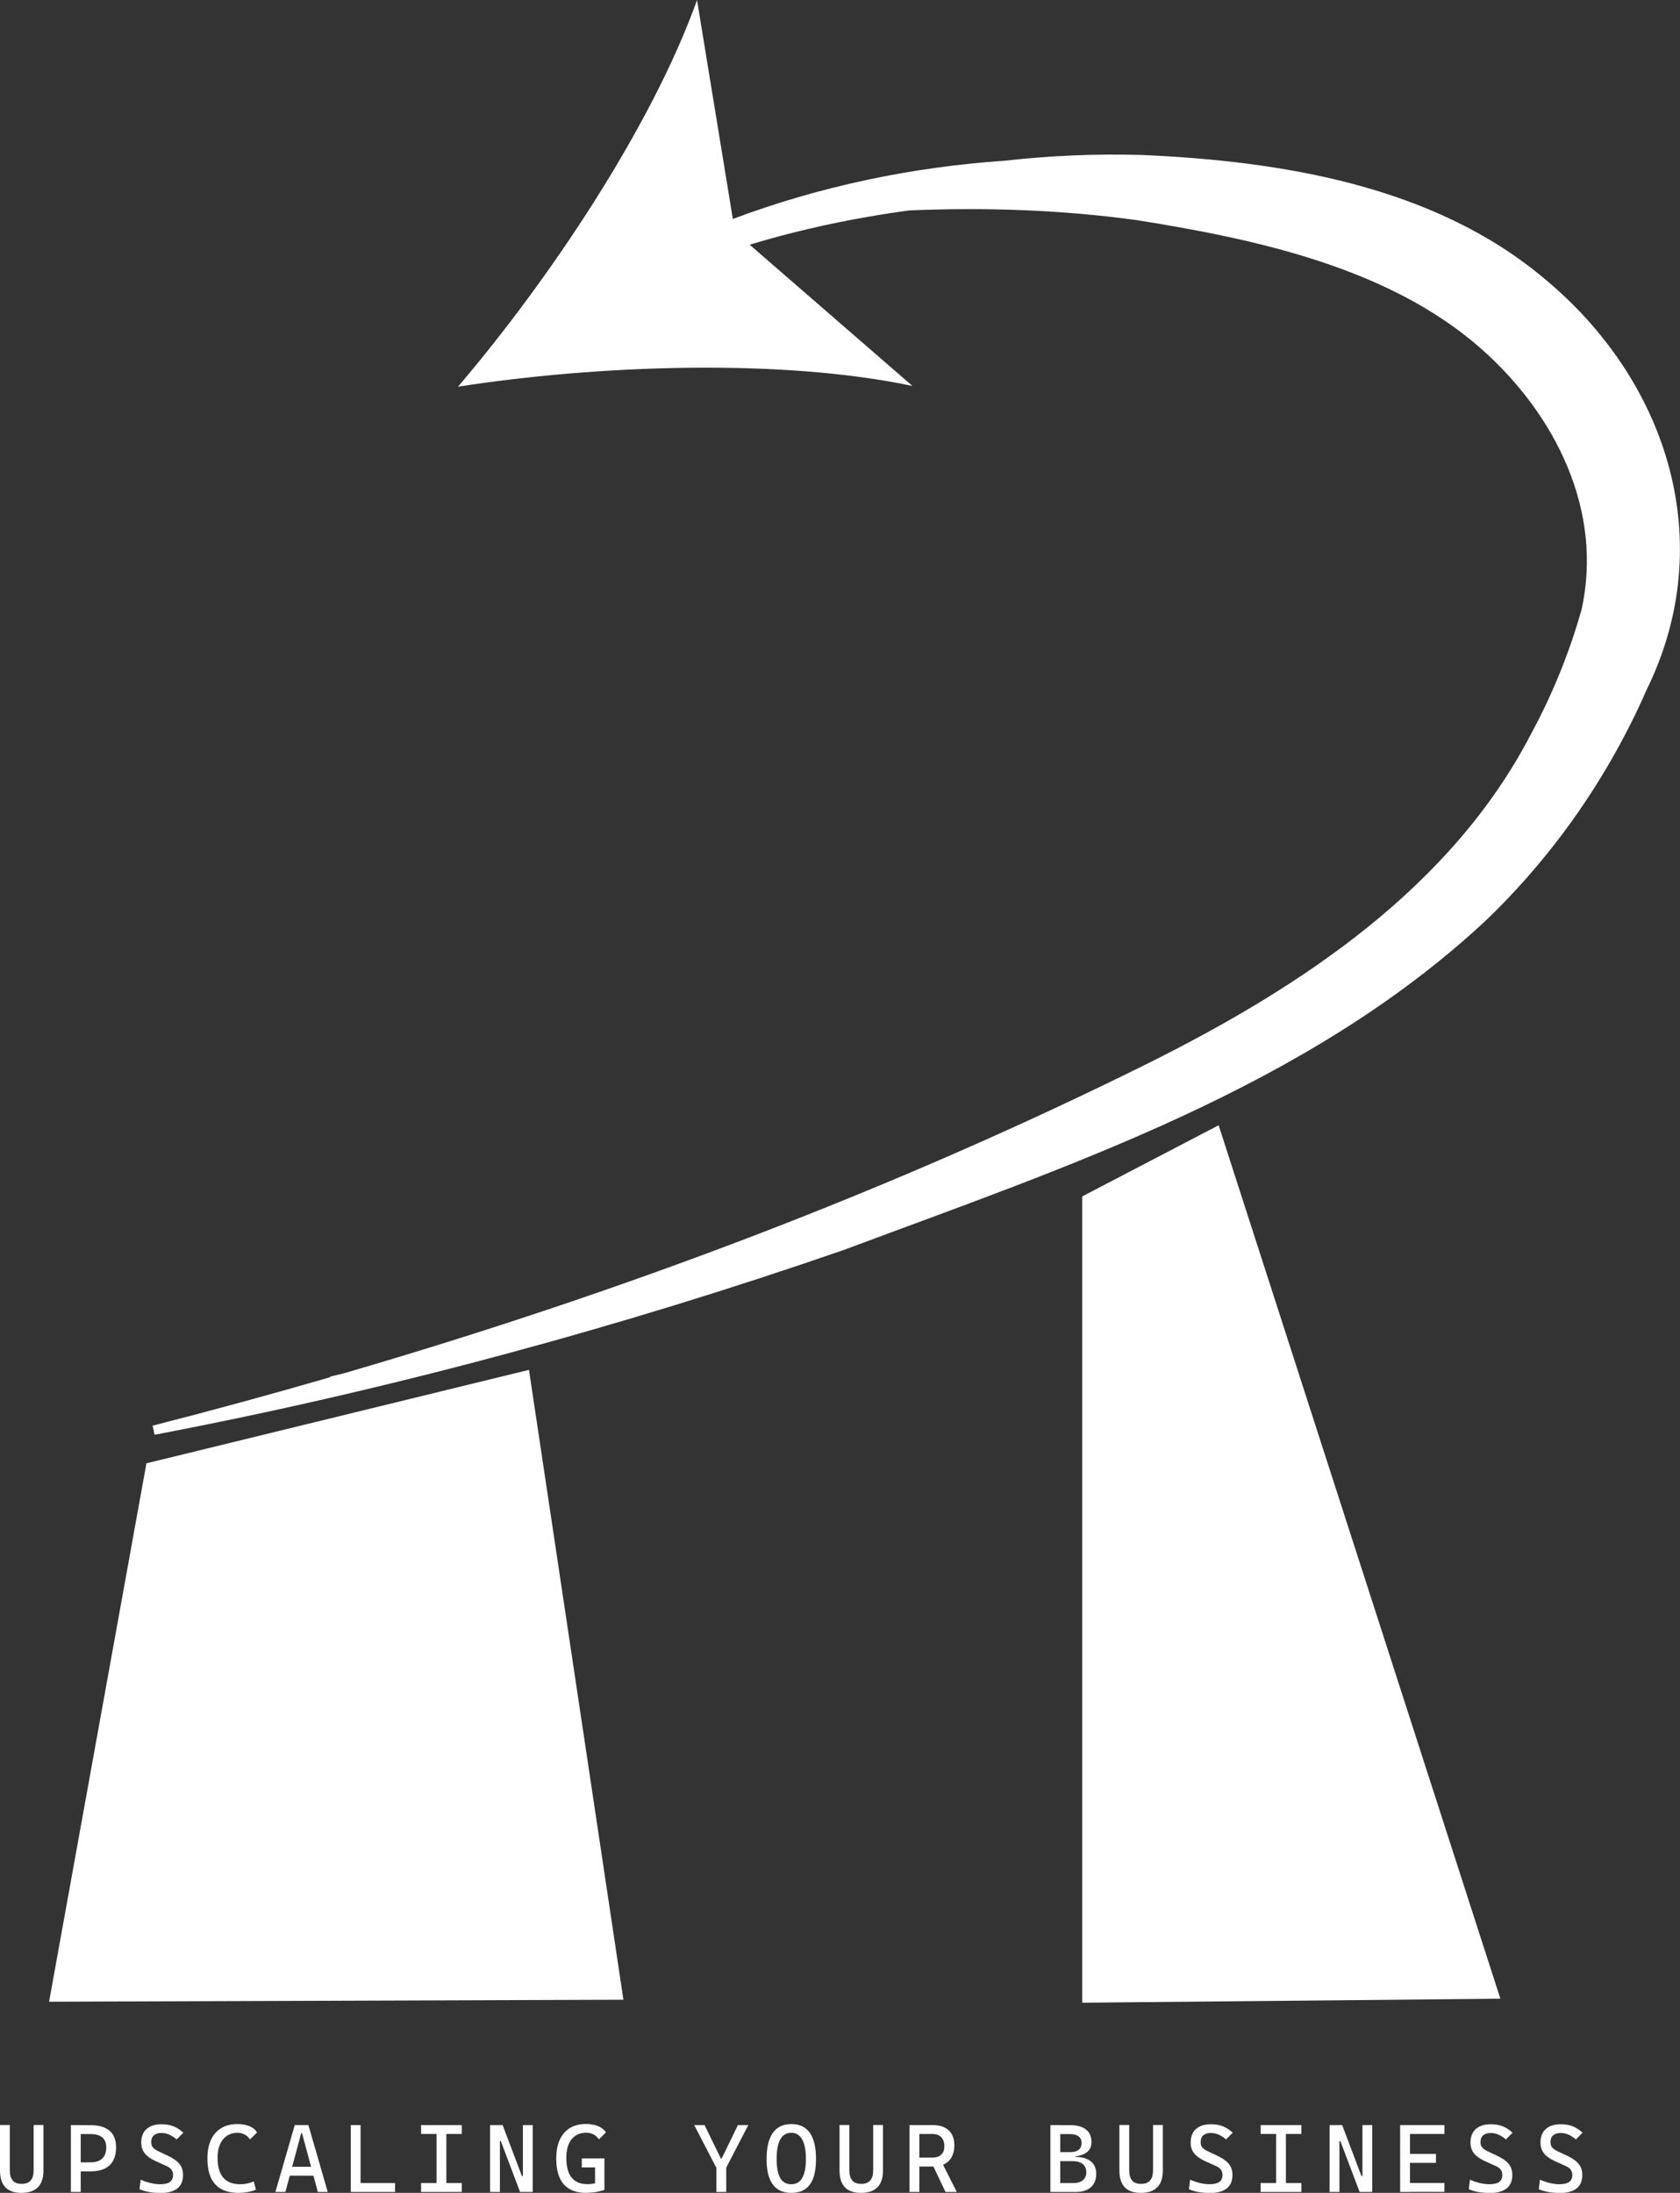 <?xml version="1.0" encoding="UTF-8"?> <svg xmlns="http://www.w3.org/2000/svg" id="Laag_1" viewBox="0 0 184.84 241.24"><rect x="0" y="0" width="184.84" height="241.24" fill="#333333" stroke="none"/><defs><style>.cls-1{fill:#fff;stroke-width:0px;}</style></defs><path class="cls-1" d="m68.6,219.99c-21.07.07-42.13.15-63.2.22,3.57-19.74,7.14-39.48,10.71-59.23,14.03-3.43,28.06-6.85,42.09-10.28,3.46,23.1,6.93,46.19,10.39,69.29Z"></path><path class="cls-1" d="m165.08,219.88c-15.34.15-30.67.29-46.01.44v-88.7c5-2.61,10.01-5.22,15.01-7.83,10.33,32.03,20.67,64.07,31,96.1Z"></path><path class="cls-1" d="m169.95,30.68c-12.2-10.29-29.05-12.96-44.28-13.63-5.07-.15-10.13.07-15.13.63-10.24.7-20.35,2.82-29.91,6.41l-3.94-24.08c-5,13.94-16.25,30.75-26.3,42.53,15.3-2.38,35.51-3.14,50-.08l-17.91-15.54c4.29-1.3,8.67-2.32,13.08-3.08,1.49-.26,2.98-.49,4.48-.69,8.45-.36,16.83-.06,25.05,1.07,13.2,2.1,27.81,5.25,37.9,14.17,8.13,7.18,13.45,17.81,11.01,28.71-1.33,4.69-3.18,9.26-5.5,13.55-8.75,16.94-25.22,27.84-41.93,36.2-28.36,14.1-58.23,25.33-88.7,34.22-.52.12-1.04.25-1.55.38v.06c-6.48,1.88-13,3.66-19.53,5.33,0,0,.22,1,.22,1,25.73-4.91,51.08-11.77,75.85-20.34,24.65-9.21,50.9-17.86,70.59-36.21,7.47-7.15,13.55-15.89,17.71-25.39,8.01-16.28,2.31-34.01-11.22-45.23Z"></path><path class="cls-1" d="m2.36,241.24c-1.58,0-2.36-.82-2.36-2.47v-5h1.08v5c0,.49.11.86.32,1.11.21.25.54.37.99.37.87,0,1.31-.49,1.31-1.48v-5h1.08v5c0,.82-.2,1.44-.61,1.85-.41.41-1.01.62-1.79.62Z"></path><path class="cls-1" d="m7.8,241.14v-7.36h1.08v7.36h-1.08Zm.95-2.28v-.98h1.21c.57,0,1-.14,1.29-.42s.44-.69.44-1.24c0-.48-.15-.84-.44-1.08-.29-.25-.72-.37-1.29-.37h-1.19v-.98h1.19c.92,0,1.62.21,2.1.62.48.41.71,1.02.71,1.82,0,.87-.24,1.53-.71,1.97-.48.45-1.17.67-2.1.67h-1.21Z"></path><path class="cls-1" d="m17.53,241.24c-.42,0-.81-.03-1.17-.1-.37-.07-.7-.17-1.01-.3l.13-1.05c.38.16.75.29,1.1.37.35.08.7.13,1.03.13.48,0,.84-.08,1.08-.25.24-.17.35-.43.35-.77,0-.44-.22-.76-.67-.96l-1.28-.58c-.5-.23-.89-.5-1.15-.82s-.4-.72-.4-1.2c0-.64.19-1.14.58-1.49s.93-.53,1.64-.53c.49,0,.93.07,1.31.22.38.15.75.38,1.1.71l-.73.74c-.3-.25-.59-.43-.85-.54s-.54-.17-.83-.17c-.36,0-.63.09-.83.26-.2.17-.29.42-.29.76,0,.24.06.43.19.58s.32.28.57.4l1.08.51c.55.26.96.54,1.24.87.28.32.42.73.42,1.24,0,.67-.22,1.17-.65,1.5s-1.09.5-1.97.5Z"></path><path class="cls-1" d="m26.25,241.24c-2.29,0-3.43-1.26-3.43-3.79,0-1.2.29-2.13.87-2.79.58-.66,1.39-.99,2.44-.99.51,0,.95.08,1.33.24.38.16.65.39.82.69l-.77.76c-.16-.23-.35-.42-.59-.54s-.5-.19-.78-.19c-.67,0-1.2.24-1.6.72s-.6,1.16-.6,2.05c0,1.93.83,2.89,2.5,2.89.5,0,1-.1,1.48-.31l.24.91c-.6.24-1.23.35-1.9.35Z"></path><path class="cls-1" d="m30.3,241.14l2.13-7.36h1.5l2.13,7.36h-1.09l-1.74-6.47h-.09l-1.74,6.47h-1.09Zm.99-1.79v-.98h3.73v.98h-3.73Z"></path><path class="cls-1" d="m38.59,241.14v-7.36h1.08v7.36h-1.08Zm0,0v-.98h4.87v.98h-4.87Z"></path><path class="cls-1" d="m46.33,234.76v-.98h4.48v.98h-4.48Zm0,6.38v-.98h4.48v.98h-4.48Zm1.7,0v-7.36h1.08v7.36h-1.08Z"></path><path class="cls-1" d="m53.92,241.14v-7.36h1.08v7.36h-1.08Zm3.3,0l-2.12-5.6h-.48v-1.76h.68l2.12,5.6h.26v1.76h-.47Zm.31,0v-7.36h1.08v7.36h-1.08Z"></path><path class="cls-1" d="m64.49,241.24c-1.1,0-1.92-.32-2.47-.95-.55-.63-.82-1.58-.82-2.85,0-1.2.29-2.13.86-2.79.57-.66,1.37-.99,2.4-.99.52,0,.97.08,1.35.24s.67.39.86.68l-.77.77c-.16-.23-.36-.42-.6-.54s-.5-.19-.78-.19c-.7,0-1.24.24-1.63.72-.39.48-.58,1.16-.58,2.05,0,.96.19,1.69.58,2.17.39.48.96.72,1.73.72.33,0,.62-.03.87-.1.25-.06.46-.12.62-.16l.4.9c-.15.04-.4.11-.76.19-.37.08-.78.12-1.25.12Zm-.48-2.8v-.99h2.46v.99h-2.46Zm1.46,2.49v-3.47h1.03v3.47h-1.03Z"></path><path class="cls-1" d="m78.92,238.68l-2.54-4.9h1.14l1.79,3.68h.09l1.79-3.68h1.14l-2.54,4.9h-.88Zm-.1,2.46v-3.63h1.08v3.63h-1.08Z"></path><path class="cls-1" d="m87.06,241.24c-1.81,0-2.72-1.24-2.72-3.73s.91-3.84,2.72-3.84,2.72,1.28,2.72,3.84-.91,3.73-2.72,3.73Zm0-.95c1.07,0,1.61-.93,1.61-2.78s-.54-2.88-1.61-2.88-1.61.96-1.61,2.88.54,2.78,1.61,2.78Z"></path><path class="cls-1" d="m94.73,241.24c-1.58,0-2.36-.82-2.36-2.47v-5h1.08v5c0,.49.11.86.32,1.11.21.25.54.37.99.37.87,0,1.31-.49,1.31-1.48v-5h1.08v5c0,.82-.2,1.44-.61,1.85-.41.41-1.01.62-1.79.62Z"></path><path class="cls-1" d="m100.07,241.14v-7.36h1.08v7.36h-1.08Zm1.01-2.8v-.98h1.52c.41,0,.73-.11.96-.33.23-.22.34-.52.34-.92,0-.43-.12-.76-.34-1-.23-.23-.55-.35-.96-.35h-1.5l-.12-.98h1.63c.76,0,1.35.19,1.77.58.42.39.62.94.62,1.65s-.21,1.31-.62,1.72c-.42.41-1.01.61-1.77.61h-1.52Zm2.95,2.8l-1.65-3.46h1.14l1.75,3.46h-1.24Z"></path><path class="cls-1" d="m115.57,241.14v-7.36h1.08v7.36h-1.08Zm.65-3.62v-.51h2.12v.51h-2.12Zm.35-.29v-.47h1.2c.39,0,.69-.09.91-.26.22-.17.32-.42.32-.75s-.11-.56-.34-.73c-.23-.17-.55-.25-.97-.25h-1.11l-.12-.98h1.29c.75,0,1.32.16,1.73.48.41.32.61.78.61,1.38,0,.51-.19.9-.58,1.17-.39.27-.94.41-1.65.41h-1.3Zm0,3.91v-.98h1.51c.46,0,.81-.1,1.06-.31.25-.21.38-.5.38-.88s-.13-.69-.39-.9c-.26-.21-.64-.32-1.12-.32h-1.42l-.12-.47h1.8c.75,0,1.32.16,1.73.48.41.32.61.78.61,1.36,0,.64-.19,1.14-.58,1.49-.39.35-.94.53-1.65.53h-1.81Z"></path><path class="cls-1" d="m125.52,241.24c-1.58,0-2.36-.82-2.36-2.47v-5h1.08v5c0,.49.11.86.32,1.11.21.25.54.37.99.37.87,0,1.31-.49,1.31-1.48v-5h1.08v5c0,.82-.2,1.44-.61,1.85-.41.41-1.01.62-1.79.62Z"></path><path class="cls-1" d="m132.99,241.24c-.42,0-.81-.03-1.17-.1-.37-.07-.7-.17-1.01-.3l.13-1.05c.38.16.75.29,1.1.37.35.08.7.13,1.03.13.48,0,.84-.08,1.08-.25.24-.17.35-.43.35-.77,0-.44-.22-.76-.67-.96l-1.28-.58c-.5-.23-.89-.5-1.15-.82s-.4-.72-.4-1.2c0-.64.19-1.14.58-1.49s.93-.53,1.64-.53c.49,0,.93.07,1.31.22.38.15.75.38,1.1.71l-.73.74c-.3-.25-.59-.43-.85-.54s-.54-.17-.83-.17c-.36,0-.63.09-.83.26-.2.17-.29.42-.29.76,0,.24.06.43.19.58s.32.28.57.4l1.08.51c.55.26.96.54,1.24.87.28.32.42.73.42,1.24,0,.67-.22,1.17-.65,1.5s-1.09.5-1.97.5Z"></path><path class="cls-1" d="m138.7,234.76v-.98h4.48v.98h-4.48Zm0,6.38v-.98h4.48v.98h-4.48Zm1.7,0v-7.36h1.08v7.36h-1.08Z"></path><path class="cls-1" d="m146.29,241.14v-7.36h1.08v7.36h-1.08Zm3.3,0l-2.12-5.6h-.48v-1.76h.68l2.12,5.6h.26v1.76h-.47Zm.31,0v-7.36h1.08v7.36h-1.08Z"></path><path class="cls-1" d="m154.05,241.14v-7.36h1.08v7.36h-1.08Zm0-6.38v-.98h4.87v.98h-4.87Zm0,3.18v-.99h3.94v.99h-3.94Zm0,3.19v-.98h4.87v.98h-4.87Z"></path><path class="cls-1" d="m163.78,241.24c-.42,0-.81-.03-1.17-.1-.37-.07-.7-.17-1.01-.3l.13-1.05c.38.16.75.29,1.1.37.35.08.7.13,1.03.13.48,0,.84-.08,1.08-.25.24-.17.35-.43.35-.77,0-.44-.22-.76-.67-.96l-1.28-.58c-.5-.23-.89-.5-1.15-.82s-.4-.72-.4-1.2c0-.64.19-1.14.58-1.49s.93-.53,1.64-.53c.49,0,.93.07,1.31.22.38.15.75.38,1.1.71l-.73.74c-.3-.25-.59-.43-.85-.54s-.54-.17-.83-.17c-.36,0-.63.09-.83.26-.2.17-.29.42-.29.76,0,.24.06.43.19.58s.32.28.57.4l1.08.51c.55.26.96.54,1.24.87.28.32.42.73.42,1.24,0,.67-.22,1.17-.65,1.5s-1.09.5-1.97.5Z"></path><path class="cls-1" d="m171.48,241.24c-.42,0-.81-.03-1.17-.1-.37-.07-.7-.17-1.01-.3l.13-1.05c.38.16.75.29,1.1.37.35.08.7.13,1.03.13.48,0,.84-.08,1.08-.25.24-.17.35-.43.35-.77,0-.44-.22-.76-.67-.96l-1.28-.58c-.5-.23-.89-.5-1.15-.82s-.4-.72-.4-1.2c0-.64.19-1.14.58-1.49s.93-.53,1.64-.53c.49,0,.93.07,1.31.22.38.15.75.38,1.1.71l-.73.74c-.3-.25-.59-.43-.85-.54s-.54-.17-.83-.17c-.36,0-.63.09-.83.26-.2.17-.29.42-.29.76,0,.24.06.43.19.58s.32.28.57.4l1.08.51c.55.26.96.54,1.24.87.28.32.42.73.42,1.24,0,.67-.22,1.17-.65,1.5s-1.09.5-1.97.5Z"></path></svg> 